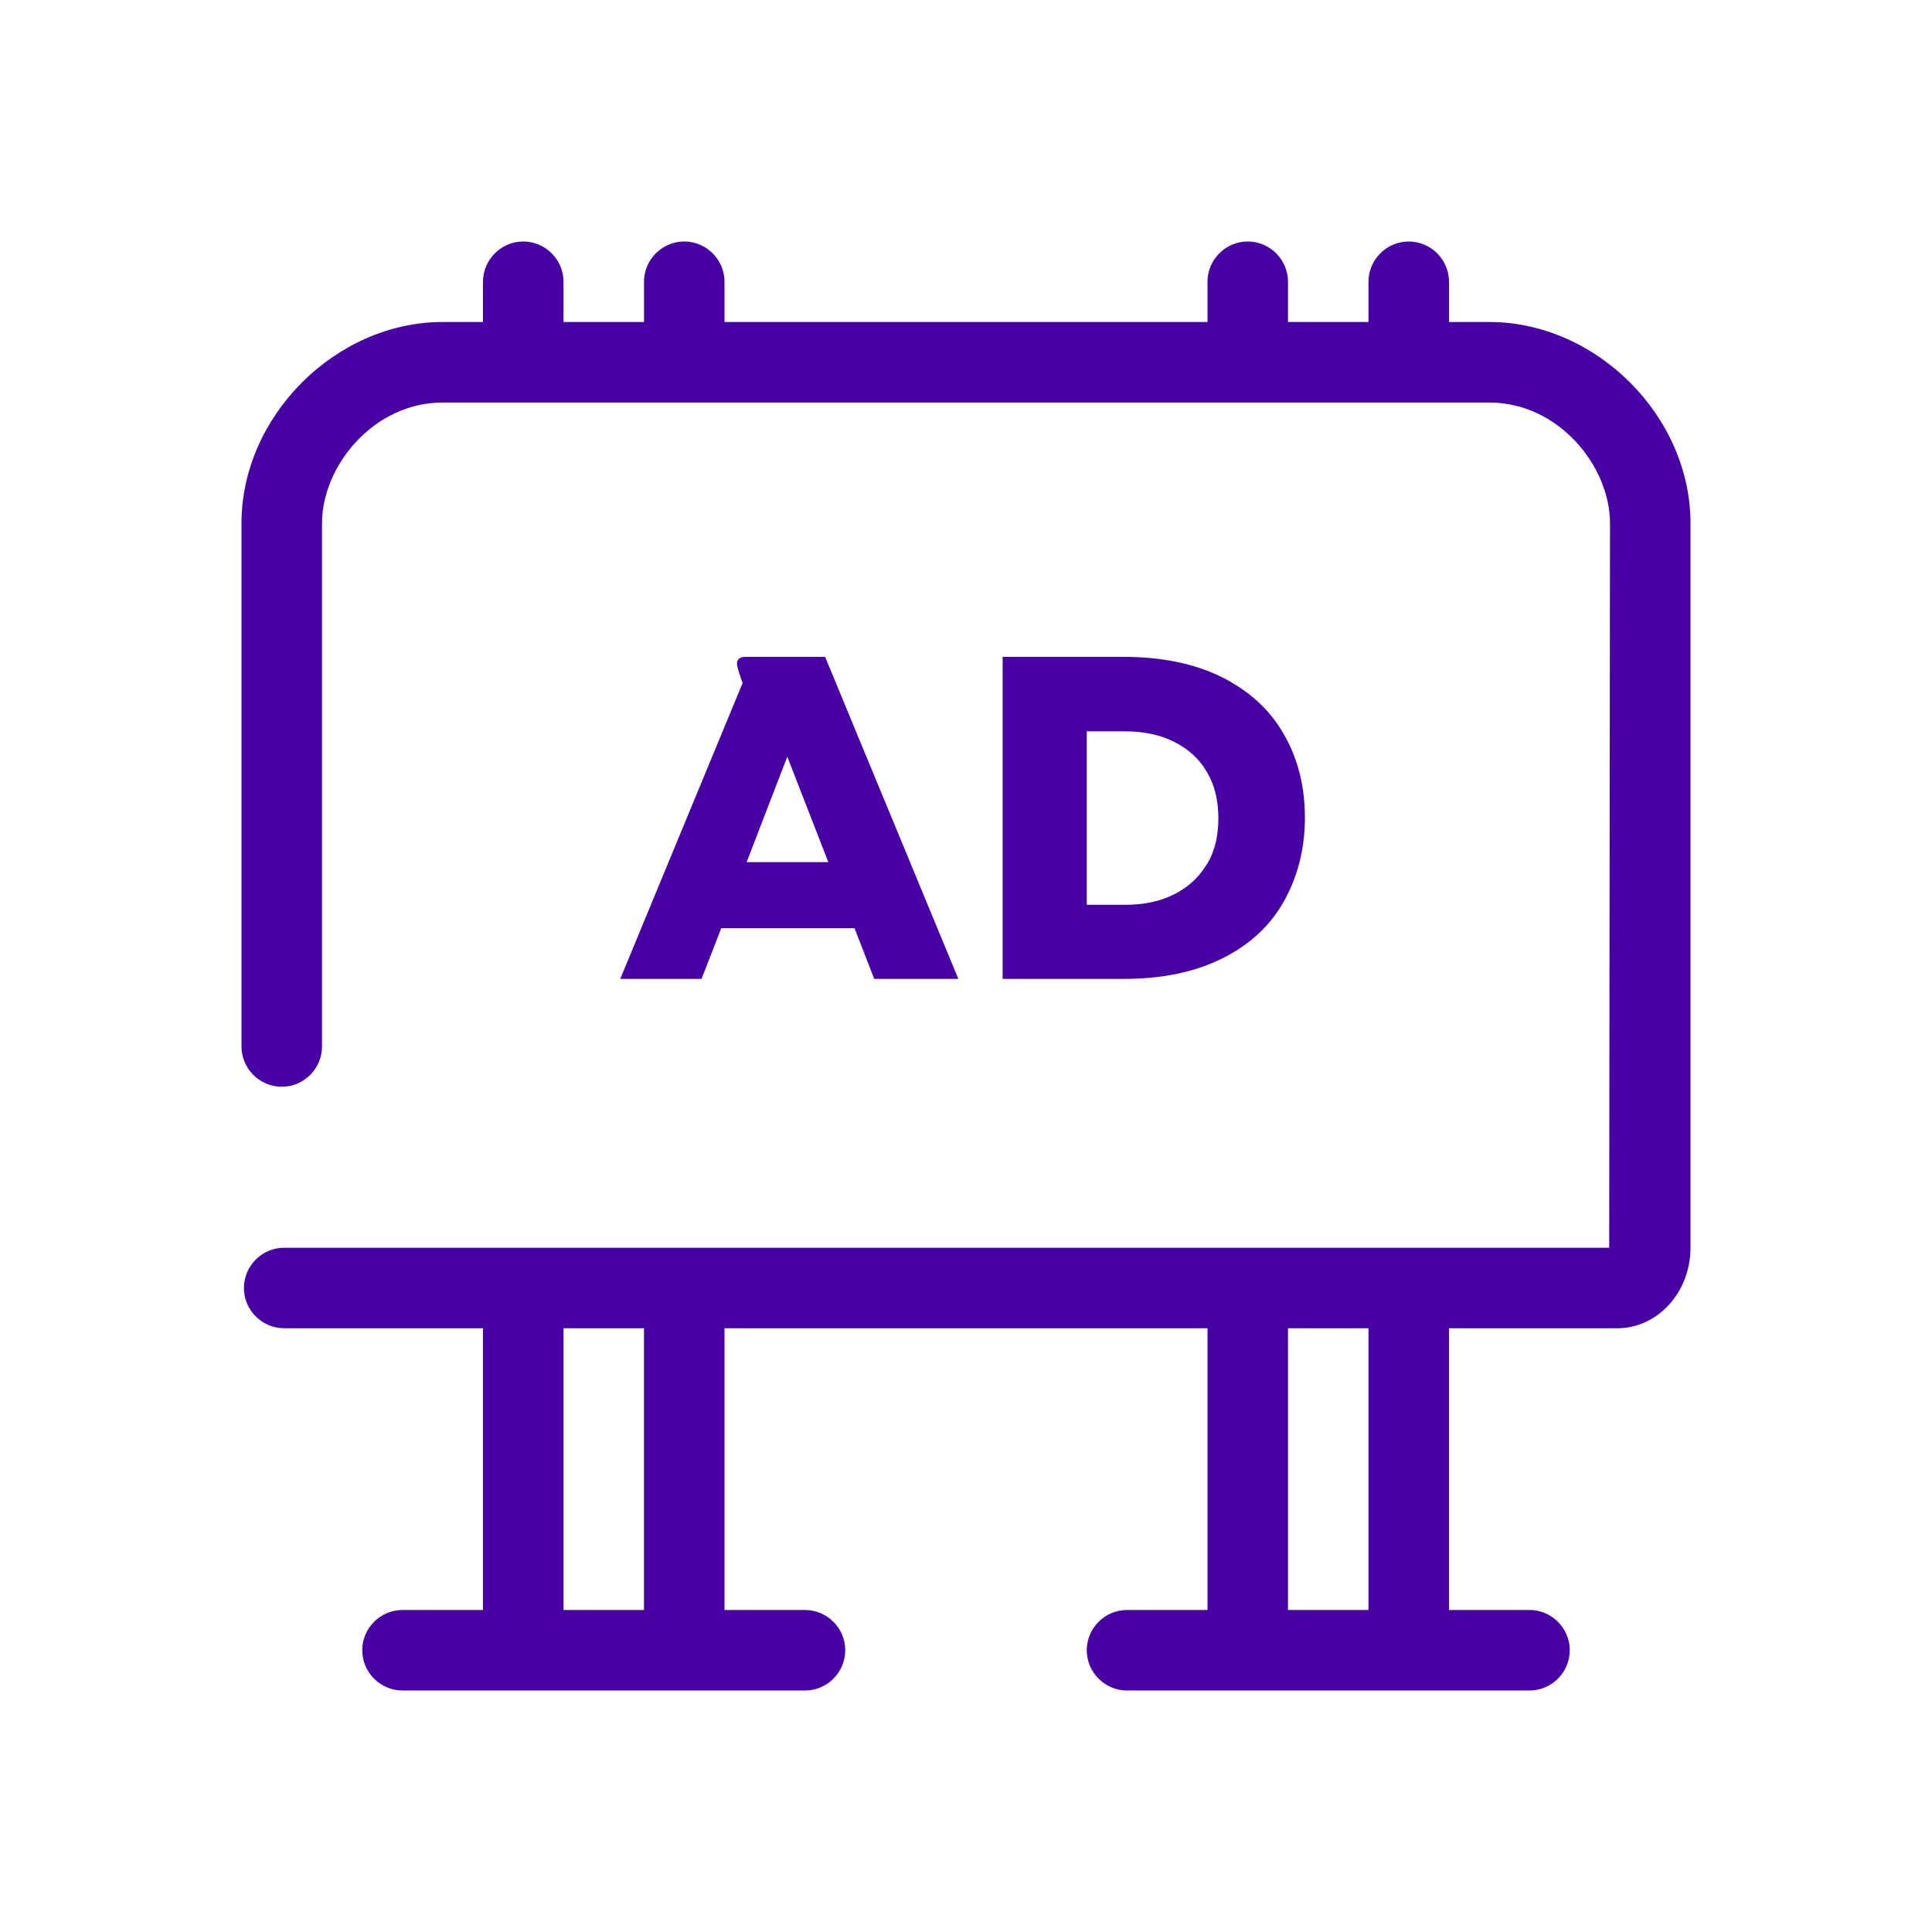 <?xml version="1.0" encoding="UTF-8"?>
<svg xmlns="http://www.w3.org/2000/svg" viewBox="0 0 48 48">
  <defs>
    <style>
      .cls-1 {
        fill: none;
      }

      .cls-1, .cls-2 {
        stroke-width: 0px;
      }

      .cls-2 {
        fill: #4700a3;
      }
    </style>
  </defs>
  <g id="Frame">
    <rect class="cls-1" width="48.05" height="48.05"/>
  </g>
  <g id="Icon">
    <path class="cls-2" d="M18.52,16.32c-.14,0-.21.06-.21.17,0,.04.02.13.07.28l.07.2-3.04,7.35h2.02l.49-1.26h3.31l.49,1.26h2.09l-3.31-8h-1.98ZM18.55,21.42l1.01-2.62,1.02,2.62h-2.04ZM31.9,18.25c-.34-.61-.86-1.08-1.53-1.42-.68-.34-1.5-.51-2.45-.51h-3.01v8h3.01c.96,0,1.77-.17,2.45-.51.68-.34,1.19-.81,1.53-1.42.34-.61.52-1.3.52-2.07s-.17-1.47-.52-2.07ZM29.99,21.46c-.19.32-.45.57-.8.75s-.76.27-1.23.27h-.96v-4.31h.96c.47,0,.88.09,1.23.27s.62.43.8.75c.19.32.28.7.28,1.14s-.09.82-.28,1.14ZM37,8h-1v-1c0-.55-.45-1-1-1s-1,.45-1,1v1h-2v-1c0-.55-.45-1-1-1s-1,.45-1,1v1h-12v-1c0-.55-.45-1-1-1s-1,.45-1,1v1h-2v-1c0-.55-.45-1-1-1s-1,.45-1,1v1h-1c-2.66,0-5,2.34-5,5v13c0,.55.45,1,1,1s1-.45,1-1v-13c0-1.42,1.28-3,3-3h26c1.72,0,3,1.58,3,3l-.02,18H7.06c-.55,0-1,.45-1,1s.45,1,1,1h4.94v7h-2c-.55,0-1,.45-1,1s.45,1,1,1h10c.55,0,1-.45,1-1s-.45-1-1-1h-2v-7h12v7h-2c-.55,0-1,.45-1,1s.45,1,1,1h10c.55,0,1-.45,1-1s-.45-1-1-1h-2v-7h4.18c1.01,0,1.82-.9,1.82-2V13c0-2.66-2.34-5-5-5ZM16,40h-2v-7h2v7ZM34,40h-2v-7h2v7Z"/>
  </g>
</svg>